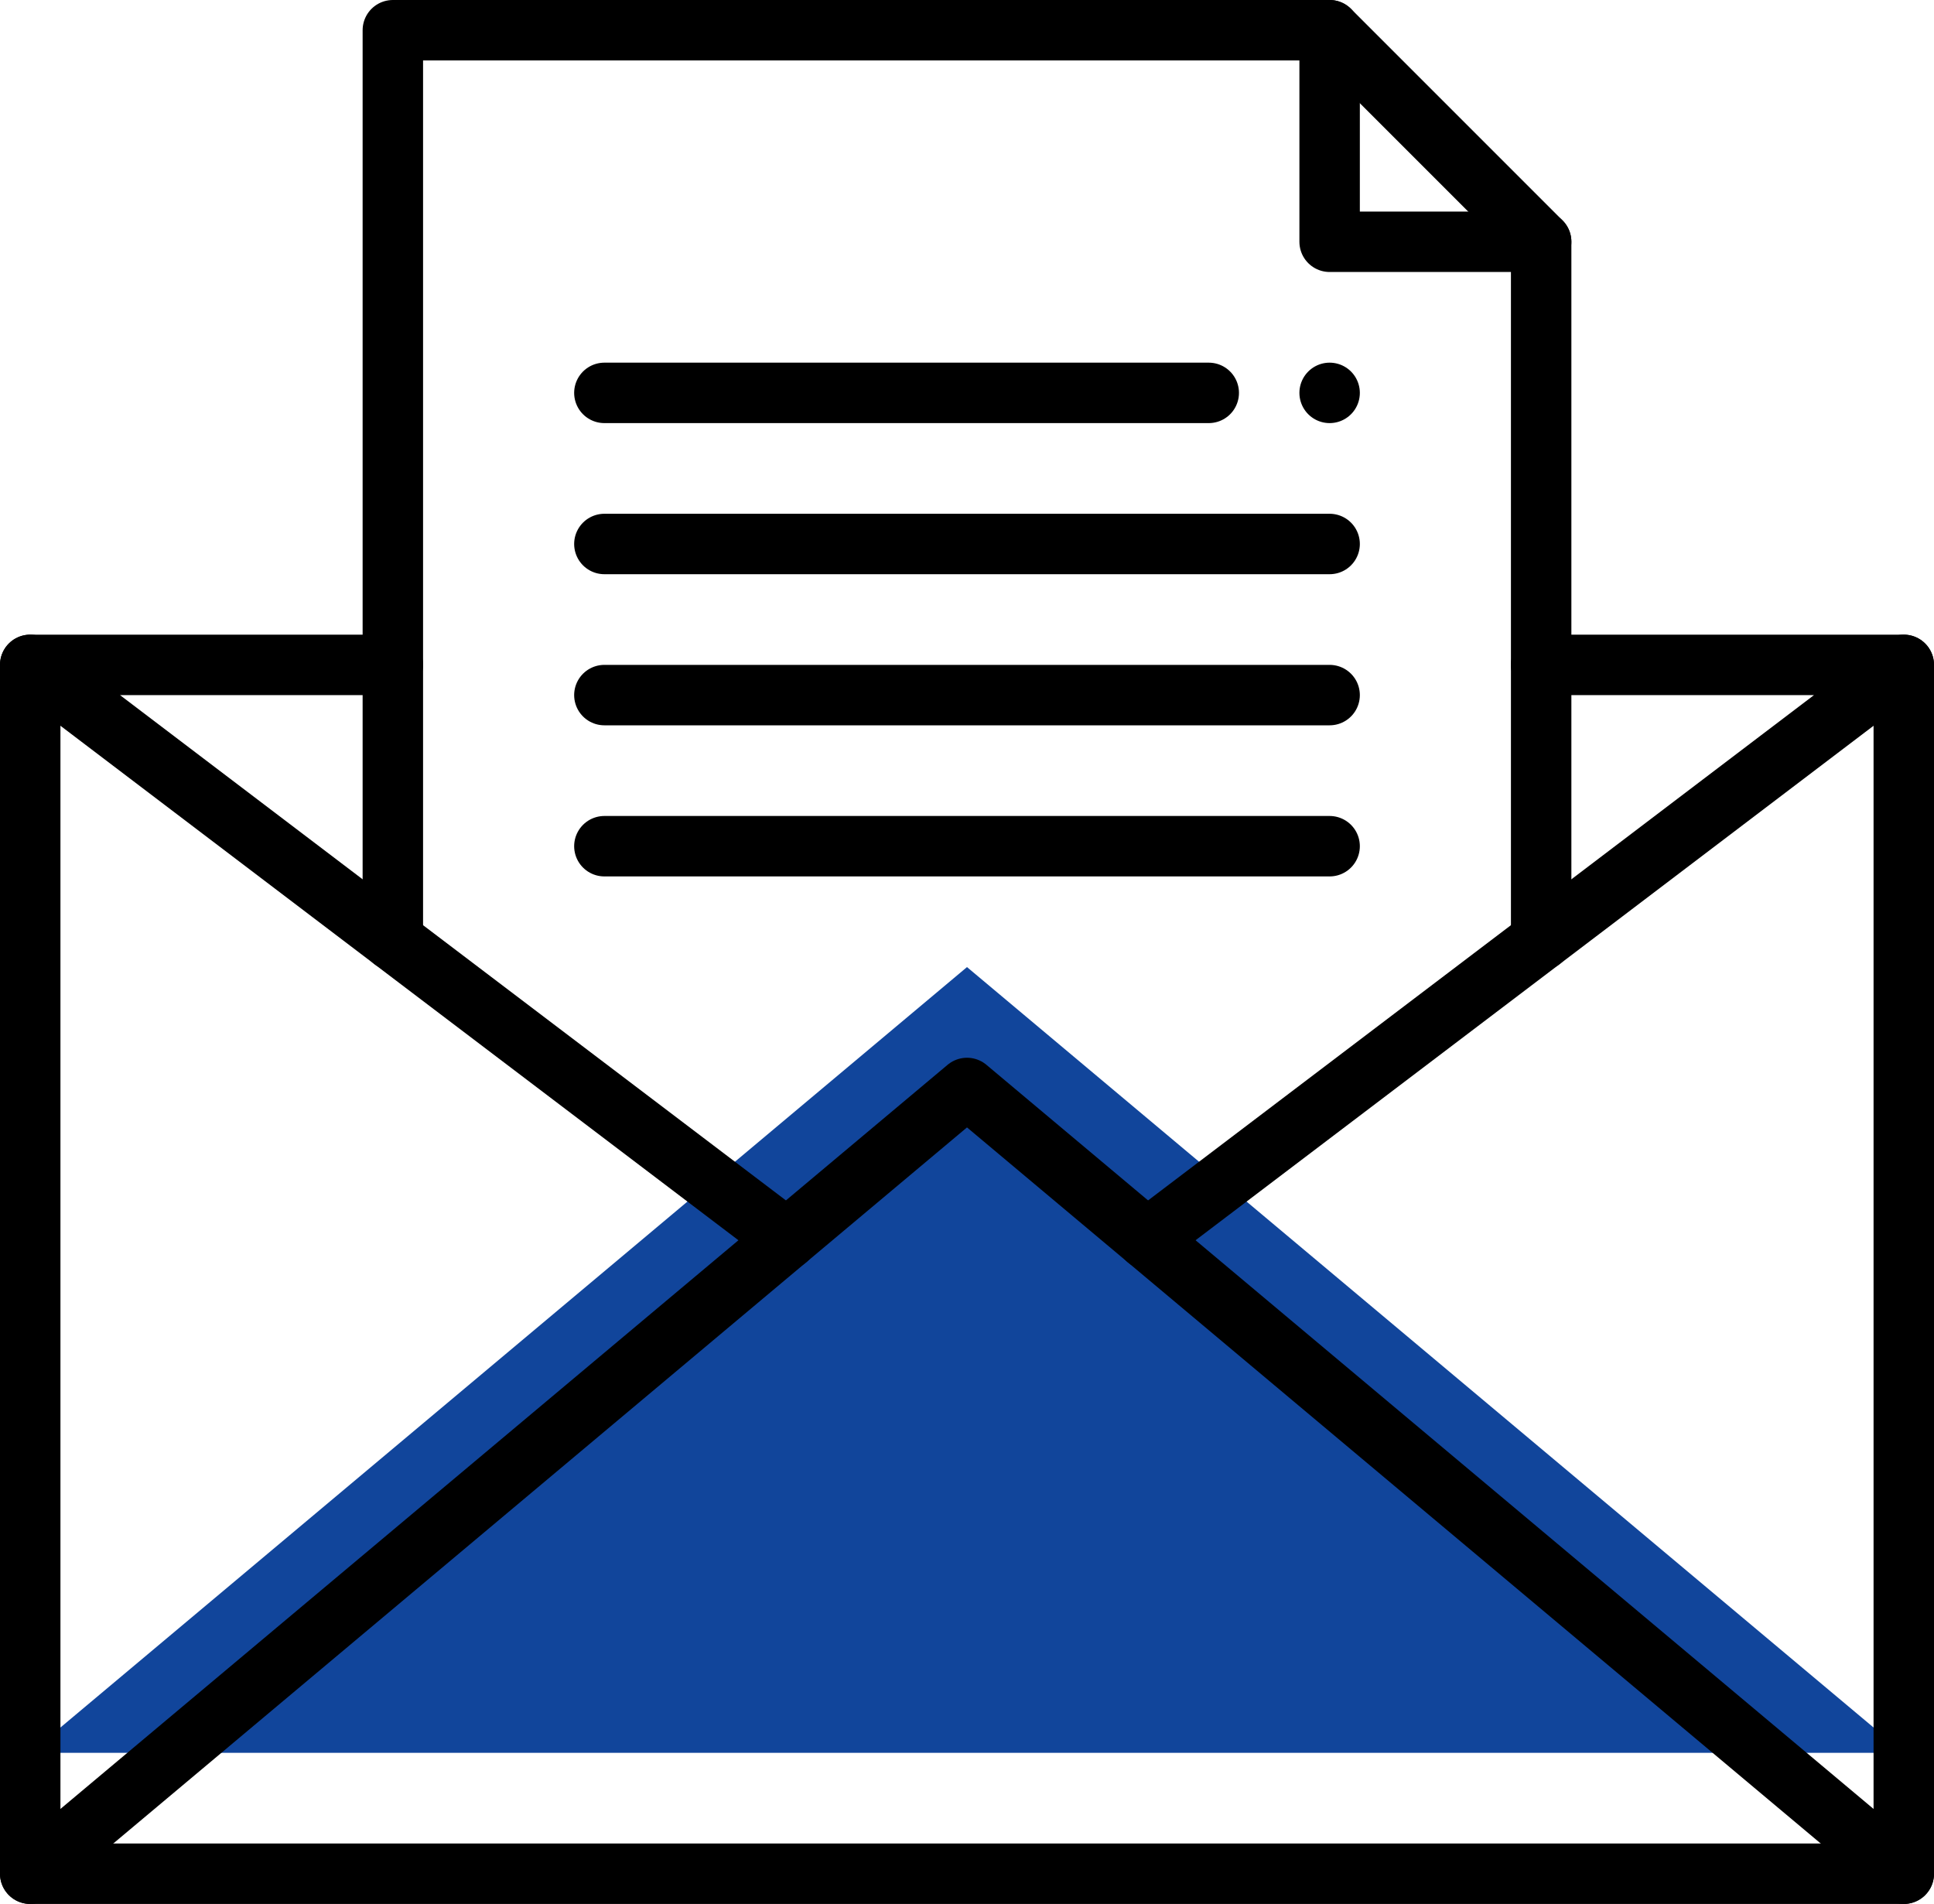 <svg xmlns="http://www.w3.org/2000/svg" viewBox="0 0 64 63"><defs><style>.cls-1{fill:#11459B;}.cls-2{fill:none;stroke:#000;stroke-linecap:round;stroke-linejoin:round;stroke-width:2px;}</style></defs><g id="图层_2" data-name="图层 2"><g id="图层_1-2" data-name="图层 1"><polygon class="cls-1" points="1 58 32 32 63 58 1 58"/><polyline class="cls-2" points="63 22 63 62 1 62 1 22"/><polyline class="cls-2" points="1 62 32 36 63 62"/><polyline class="cls-2" points="26.04 41 13 31.11 1 22 13 22"/><polyline class="cls-2" points="51 22 63 22 51 31.11 37.96 41"/><polyline class="cls-2" points="13 31.11 13 22 13 1 44 1 51 8 51 22 51 31.11"/><polyline class="cls-2" points="51 8 44 8 44 1"/><line class="cls-2" x1="20" y1="13" x2="40" y2="13"/><line class="cls-2" x1="20" y1="18" x2="44" y2="18"/><line class="cls-2" x1="20" y1="23" x2="44" y2="23"/><line class="cls-2" x1="20" y1="28" x2="44" y2="28"/><line class="cls-2" x1="44" y1="13" x2="44" y2="13"/></g></g></svg>